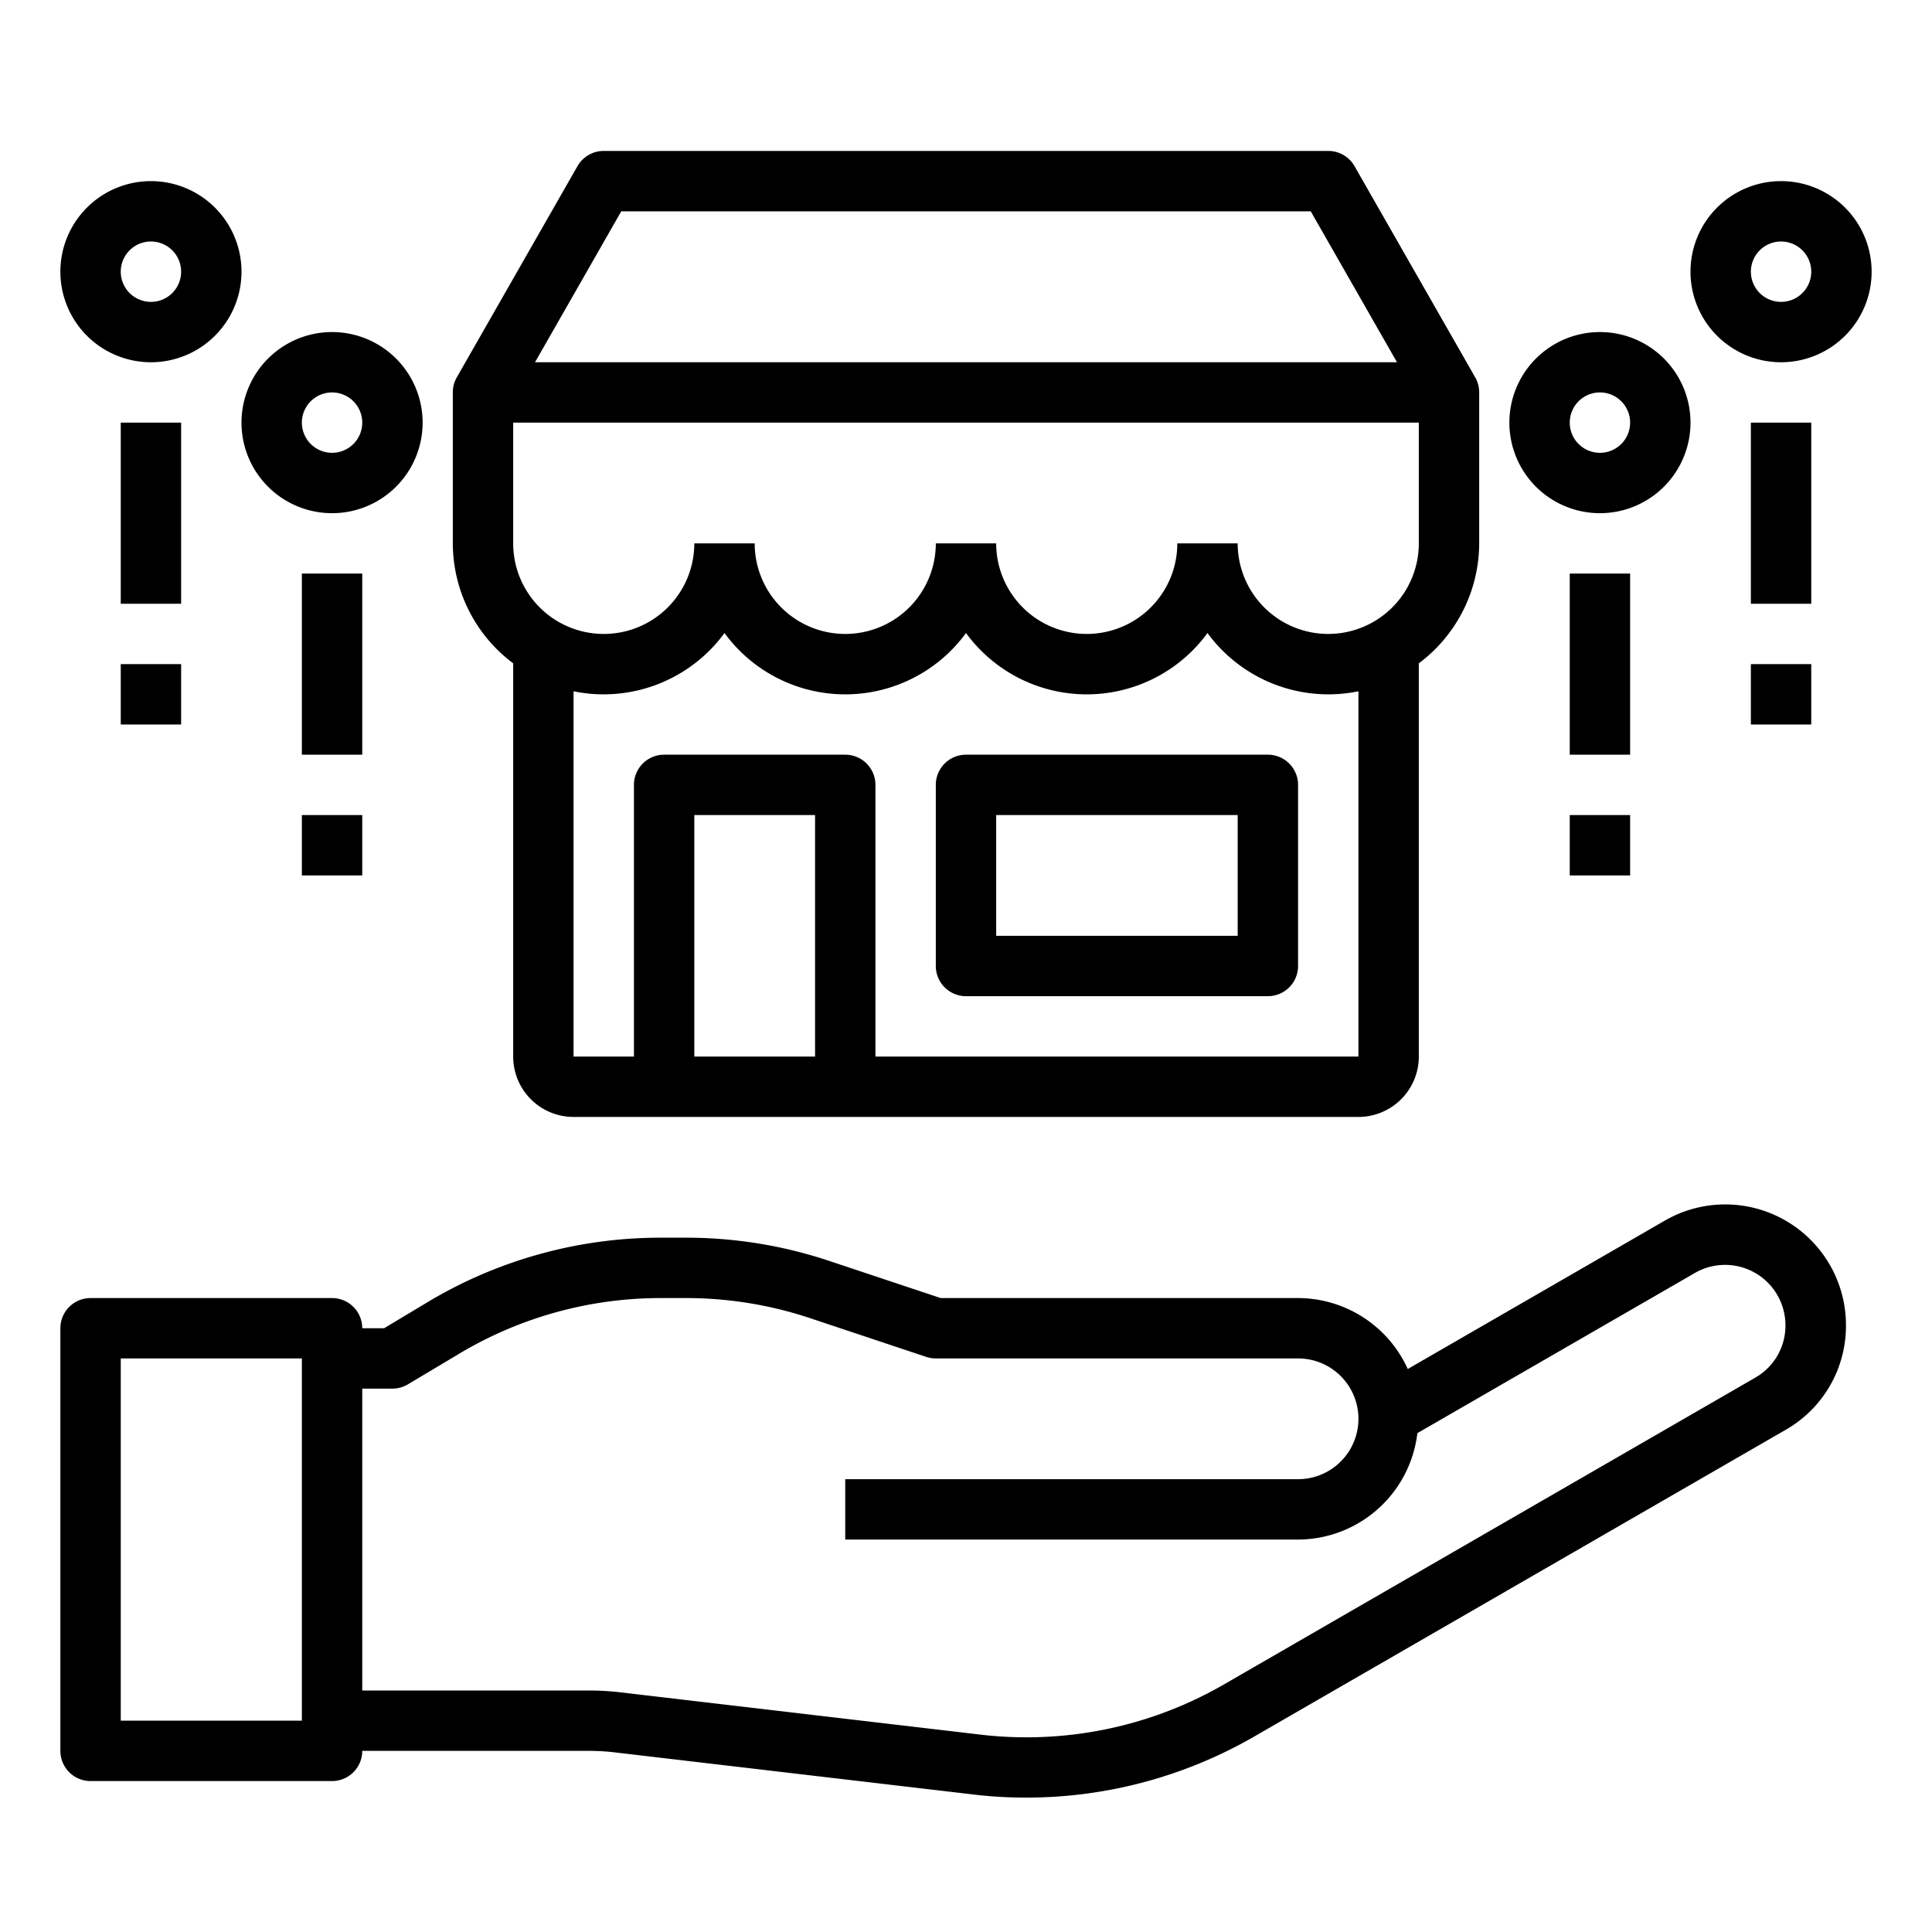 <svg height="512" viewBox="0 0 64 64" width="512" xmlns="http://www.w3.org/2000/svg"><g id="Shop-Hand-Business-Ecommerce-Business"><path d="m55.15 40.434-8.516 4.916a4 4 0 0 0 -3.634-2.35h-11.838l-3.691-1.23a14.968 14.968 0 0 0 -4.743-.77h-.85a15 15 0 0 0 -7.718 2.138l-1.437.862h-.723a1 1 0 0 0 -1-1h-8a1 1 0 0 0 -1 1v14a1 1 0 0 0 1 1h8a1 1 0 0 0 1-1h7.531a7 7 0 0 1 .818.048l11.921 1.4a14.7 14.7 0 0 0 1.729.1 15.1 15.1 0 0 0 7.523-2.008l17.628-10.174a3.962 3.962 0 0 0 2-3.466 4 4 0 0 0 -6-3.466zm-45.15 16.566h-6v-12h6zm48.15-11.366-17.628 10.178a13.078 13.078 0 0 1 -8.022 1.652l-11.92-1.4a9.026 9.026 0 0 0 -1.049-.064h-7.531v-10h1a1 1 0 0 0 .515-.143l1.674-1a13 13 0 0 1 6.689-1.857h.85a13 13 0 0 1 4.111.667l3.845 1.282a1 1 0 0 0 .316.051h12a2 2 0 0 1 0 4h-15v2h15a3.992 3.992 0 0 0 3.952-3.525l9.193-5.306a2 2 0 0 1 3 1.731 1.981 1.981 0 0 1 -.995 1.734z"/><path d="m59 12a3 3 0 1 0 -3-3 3 3 0 0 0 3 3zm0-4a1 1 0 1 1 -1 1 1 1 0 0 1 1-1z"/><path d="m58 14h2v6h-2z"/><path d="m58 22h2v2h-2z"/><path d="m53 17a3 3 0 1 0 -3-3 3 3 0 0 0 3 3zm0-4a1 1 0 1 1 -1 1 1 1 0 0 1 1-1z"/><path d="m52 19h2v6h-2z"/><path d="m52 27h2v2h-2z"/><path d="m5 12a3 3 0 1 0 -3-3 3 3 0 0 0 3 3zm0-4a1 1 0 1 1 -1 1 1 1 0 0 1 1-1z"/><path d="m4 14h2v6h-2z"/><path d="m4 22h2v2h-2z"/><path d="m11 17a3 3 0 1 0 -3-3 3 3 0 0 0 3 3zm0-4a1 1 0 1 1 -1 1 1 1 0 0 1 1-1z"/><path d="m10 19h2v6h-2z"/><path d="m10 27h2v2h-2z"/><path d="m17 21.974v13.026a2 2 0 0 0 2 2h26a2 2 0 0 0 2-2v-13.026a4.977 4.977 0 0 0 2-3.974v-5a.993.993 0 0 0 -.132-.5l-4-7a1 1 0 0 0 -.868-.5h-24a1 1 0 0 0 -.868.5l-4 7a.993.993 0 0 0 -.132.5v5a4.977 4.977 0 0 0 2 3.974zm6 13.026v-8h4v8zm22 0h-16v-9a1 1 0 0 0 -1-1h-6a1 1 0 0 0 -1 1v9h-2v-12.1a4.962 4.962 0 0 0 5-1.93 4.954 4.954 0 0 0 8 0 4.954 4.954 0 0 0 8 0 4.962 4.962 0 0 0 5 1.93zm-1-14a3 3 0 0 1 -3-3h-2a3 3 0 0 1 -6 0h-2a3 3 0 0 1 -6 0h-2a3 3 0 0 1 -6 0v-4h30v4a3 3 0 0 1 -3 3zm-23.42-14h22.84l2.857 5h-28.554z"/><path d="m42 25h-10a1 1 0 0 0 -1 1v6a1 1 0 0 0 1 1h10a1 1 0 0 0 1-1v-6a1 1 0 0 0 -1-1zm-1 6h-8v-4h8z"/></g></svg>